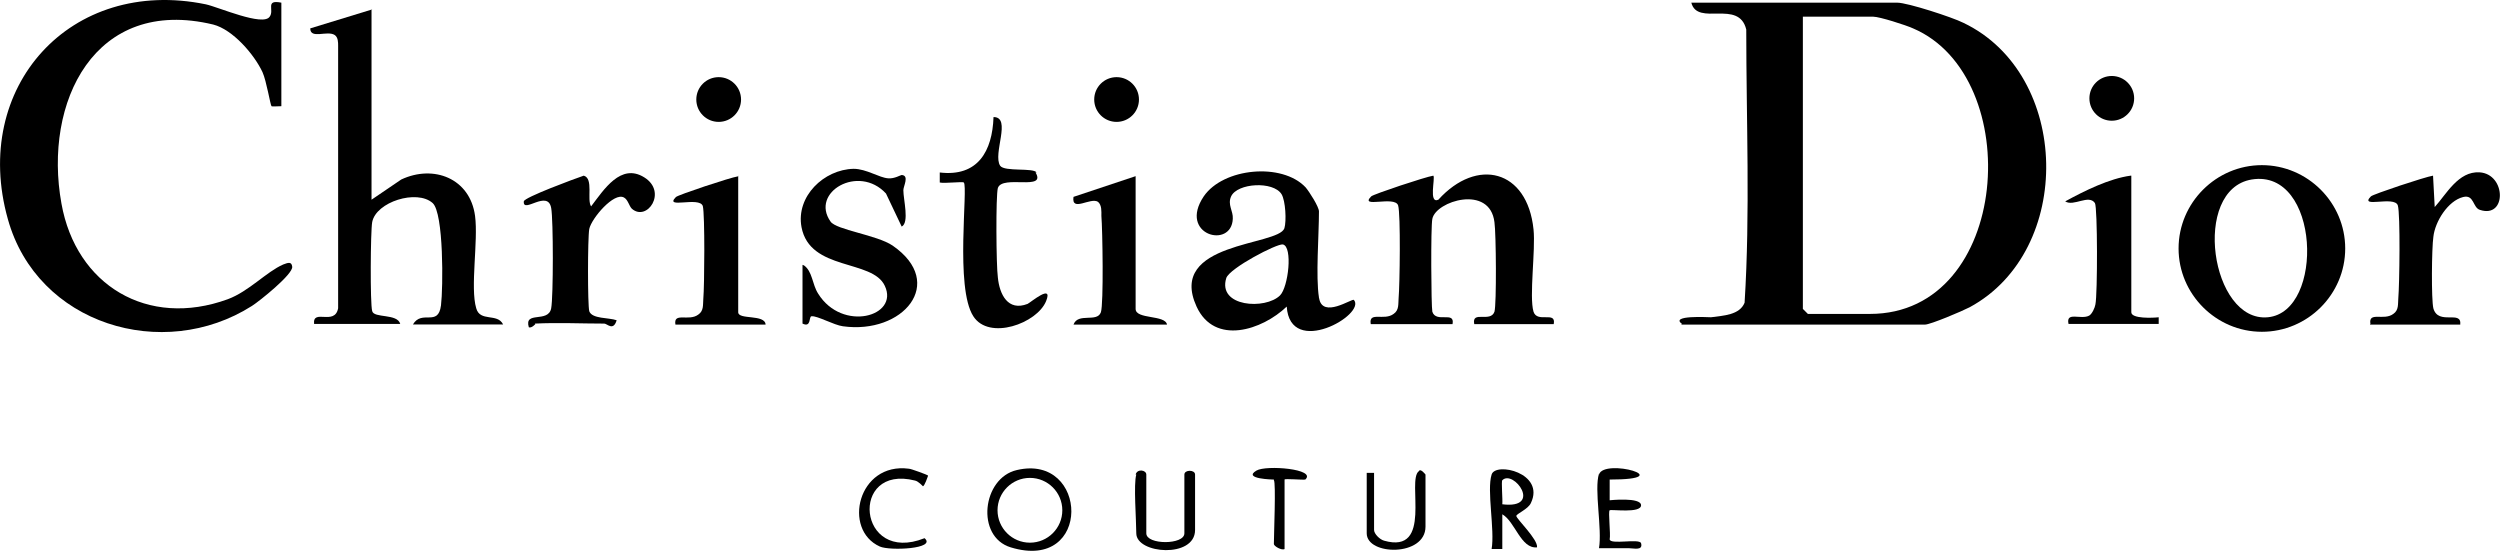 <?xml version="1.0" encoding="UTF-8"?>
<svg id="_レイヤー_2" data-name="レイヤー_2" xmlns="http://www.w3.org/2000/svg" viewBox="0 0 149.72 32.99">
  <g id="_企業ロゴ" data-name="企業ロゴ">
    <g id="LUXURY">
      <g>
        <g>
          <g>
            <path d="M100.73,19.4c-.74-.54,1.58-.4,1.74-.4.74-.1,1.71-.13,2.01-.87.34-5.4.1-10.93.1-16.36-.44-1.84-2.92-.17-3.29-1.61h12.34c.6,0,3.29.87,3.96,1.21,6.44,3.08,6.64,13.64.37,17.03-.44.23-2.35,1.04-2.68,1.04h-14.62l.07-.03ZM107.97,1v17.5l.3.3h3.72c8.45,0,9.35-14.21,2.58-17.1-.44-.2-2.01-.7-2.38-.7h-4.26.03Z"/>
            <path d="M140.45,14.88c0,2.75-2.25,4.99-4.99,4.99s-4.99-2.25-4.99-4.99,2.25-4.99,4.99-4.99,4.99,2.25,4.99,4.99ZM134.85,10.75c-3.62.6-2.45,8.58.97,8.25s3.12-8.92-.97-8.25Z"/>
            <path d="M141.96,19.4c-.13-.77.8-.17,1.37-.6.34-.23.27-.6.3-.94.07-.77.13-5.06-.03-5.56-.2-.6-2.35.2-1.61-.54.13-.13,3.25-1.17,3.72-1.24l.1,1.88c.7-.77,1.41-2.15,2.68-2.08,1.61.1,1.64,2.78.03,2.25-.44-.13-.34-.94-1.01-.77-.91.23-1.68,1.47-1.78,2.38-.1.67-.13,3.75,0,4.29.3,1.04,1.71.07,1.61.97h-5.4v-.03Z"/>
            <path d="M127.64,10.52v8.18c0,.4,1.31.34,1.64.3v.4h-5.4c-.17-.77.74-.23,1.24-.5.17-.1.34-.47.37-.67.13-.6.13-5.83-.03-6.07-.37-.54-1.27.23-1.78-.1,1.17-.64,2.65-1.37,3.92-1.54h.03Z"/>
            <circle cx="126.47" cy="5.89" r="1.34"/>
          </g>
          <g>
            <path d="M16.86,6.36c-.17,0-.57.03-.6,0-.07-.07-.3-1.51-.54-2.04-.5-1.07-1.78-2.55-2.95-2.85C5.66-.24,2.58,6.13,3.68,12.19c.87,4.89,5.16,7.48,9.96,5.73,1.27-.47,2.31-1.64,3.32-2.08.27-.1.5-.2.54.13.07.44-1.98,2.08-2.41,2.35-5.33,3.39-12.87,1.11-14.62-5.2C-1.75,5.22,4.22-1.41,12.33.26c.77.17,3.42,1.34,3.82.74.3-.4-.3-1.04.7-.84v6.2Z"/>
            <path d="M22.25.56v11.4l1.78-1.21c1.94-.91,4.12-.07,4.42,2.18.2,1.51-.3,4.29.07,5.53.23.84,1.27.27,1.61.97h-5.4c.54-.91,1.51.17,1.68-1.14.13-1.04.17-5.53-.5-6.13-.94-.84-3.39-.07-3.62,1.14-.1.54-.13,4.89,0,5.33.1.44,1.51.13,1.68.77h-5.16c-.1-.94,1.24.13,1.44-.94V2.74c0-.2,0-.5-.2-.64-.44-.3-1.47.27-1.47-.4l3.72-1.14h-.03Z"/>
            <path d="M82.09,19.4c-.13-.77.8-.17,1.37-.6.34-.23.27-.6.3-.94.07-.77.13-5.06-.03-5.56-.2-.6-2.35.2-1.61-.54.13-.13,3.25-1.17,3.72-1.24.13.13-.3,1.71.3,1.44,2.31-2.55,5.33-1.81,5.7,1.78.13,1.24-.27,4.02,0,4.93.23.7,1.37-.07,1.21.74h-4.76c-.17-.84.97-.07,1.21-.74.13-.44.1-4.69,0-5.36-.27-2.28-3.52-1.27-3.72-.2-.1.47-.07,5.23,0,5.56.23.7,1.37-.07,1.21.74h-4.96.07Z"/>
            <path d="M79,17.86c.2,1.24,1.98,0,2.08.1.77.87-3.82,3.49-4.02.4-1.47,1.41-4.32,2.35-5.4,0-1.78-3.89,4.89-3.62,5.26-4.69.13-.44.07-1.64-.17-2.04-.5-.8-2.65-.67-3.02.13-.23.5.13.87.1,1.34-.07,1.84-3.29.97-1.74-1.34,1.17-1.71,4.69-2.04,6.1-.54.23.27.8,1.17.8,1.44,0,1.44-.2,3.89,0,5.16v.03ZM76.66,17.69c.5-.5.77-2.92.17-3.05-.34-.07-3.18,1.41-3.39,2.01-.54,1.74,2.35,1.91,3.22,1.04Z"/>
            <path d="M48.13,15.88c.54.37.5,1.14.87,1.71,1.44,2.31,4.86,1.37,3.99-.47-.74-1.61-4.49-.87-4.99-3.52-.34-1.84,1.34-3.45,3.12-3.49.77,0,1.54.54,2.08.57.37.03.74-.2.8-.2.47.03.1.67.1.91,0,.57.37,1.94-.1,2.18l-.94-1.98c-1.64-1.78-4.56-.07-3.32,1.68.34.5,2.78.8,3.72,1.44,3.25,2.25.6,5.33-2.98,4.83-.54-.07-1.54-.64-1.88-.6-.17,0,0,.7-.54.44v-3.52l.07.03Z"/>
            <path d="M32.07,19.4s-.23.27-.4.2c-.3-1.01,1.17-.23,1.34-1.14.13-.7.13-5.3,0-6-.2-1.14-1.71.37-1.64-.4,0-.23,3.08-1.37,3.59-1.54.6.17.17,1.44.44,1.84.77-1.01,1.78-2.61,3.18-1.74,1.41.87.17,2.68-.74,1.88-.17-.17-.23-.54-.47-.67-.6-.34-1.94,1.24-2.08,1.88-.1.57-.1,4.56,0,4.93.17.47,1.17.37,1.64.54-.2.67-.57.2-.74.2-1.37,0-2.78-.07-4.16,0l.03.03Z"/>
            <path d="M62.01,10.32c.7,1.14-1.98.13-2.25.94-.13.47-.1,4.66,0,5.36.1,1.01.6,2.04,1.78,1.58.2-.1,1.54-1.24,1.11-.17-.54,1.34-3.42,2.38-4.36.91-1.11-1.71-.3-7.74-.57-8.01-.07-.07-1.17.07-1.44,0v-.6c2.28.27,3.15-1.27,3.22-3.32,1.11,0-.07,2.21.4,2.92.27.37,1.98.1,2.18.4h-.07Z"/>
            <path d="M44.21,10.52v8.18c0,.47,1.61.1,1.64.74h-5.4c-.13-.77.8-.17,1.37-.6.34-.23.27-.6.3-.94.07-.77.1-5.06-.03-5.56-.2-.6-2.35.2-1.61-.54.13-.13,3.25-1.17,3.72-1.24v-.03Z"/>
            <path d="M68.01,10.52v7.98c0,.64,1.78.34,1.88.94h-5.6c.27-.74,1.41-.1,1.64-.74.17-.5.1-4.96.03-5.77,0-.27.03-.64-.2-.84-.44-.3-1.61.64-1.47-.3l3.72-1.24v-.03Z"/>
            <circle cx="66.87" cy="5.96" r="1.34"/>
            <circle cx="43.04" cy="5.96" r="1.34"/>
          </g>
        </g>
        <g>
          <path d="M60.9,28.15c4.29-1.01,4.53,6.13-.37,4.63-2.11-.64-1.71-4.16.37-4.63ZM63.62,30.56c0-1.07-.87-1.94-1.94-1.94s-1.94.87-1.94,1.94.87,1.94,1.94,1.94,1.94-.87,1.94-1.94Z"/>
          <path d="M89.33,28.42c.23-.77,3.22-.1,2.35,1.71-.17.37-.87.64-.87.77,0,.17,1.31,1.41,1.24,1.88-.97.1-1.31-1.54-2.08-1.98v2.08h-.64c.2-1.14-.3-3.52,0-4.46ZM89.97,30.2c2.45.3.67-2.11,0-1.44-.07.07.03,1.17,0,1.44Z"/>
          <path d="M68.01,28.42c.1-.37.64-.27.64,0v3.52c0,.7,2.28.7,2.28,0v-3.52c0-.3.64-.3.64,0v3.32c0,1.71-3.52,1.44-3.52.2,0-.8-.17-2.95,0-3.52h-.03Z"/>
          <path d="M95.76,28.42c.3-1.01,4.89.3.64.3v1.24s1.88-.2,1.88.3-1.78.23-1.88.3.07,1.44,0,1.74c.03.34,1.78-.07,1.88.23.13.47-.44.3-.74.3h-1.78c.2-1.14-.3-3.52,0-4.46v.03Z"/>
          <path d="M81.89,28.32h.4v3.42c0,.23.34.57.6.64,2.95.84,1.34-3.62,2.08-4.16.1-.2.4.2.4.2v3.12c0,1.81-3.52,1.74-3.52.4v-3.62h.03Z"/>
          <path d="M55.57,28.52s-.2.6-.3.6c0,0-.27-.3-.47-.34-3.96-1.01-3.45,5.06.57,3.45.74.64-2.08.77-2.68.5-2.25-1.01-1.31-5.06,1.74-4.66.13,0,1.11.37,1.14.4v.03Z"/>
          <path d="M76.29,28.72s-1.91-.03-1.04-.54c.57-.34,3.62-.1,2.92.54-.17.03-1.24-.07-1.24,0v4.16c-.17.1-.64-.17-.64-.3,0-.54.13-3.69,0-3.82v-.03Z"/>
        </g>
      </g>
    </g>
  </g>
</svg>